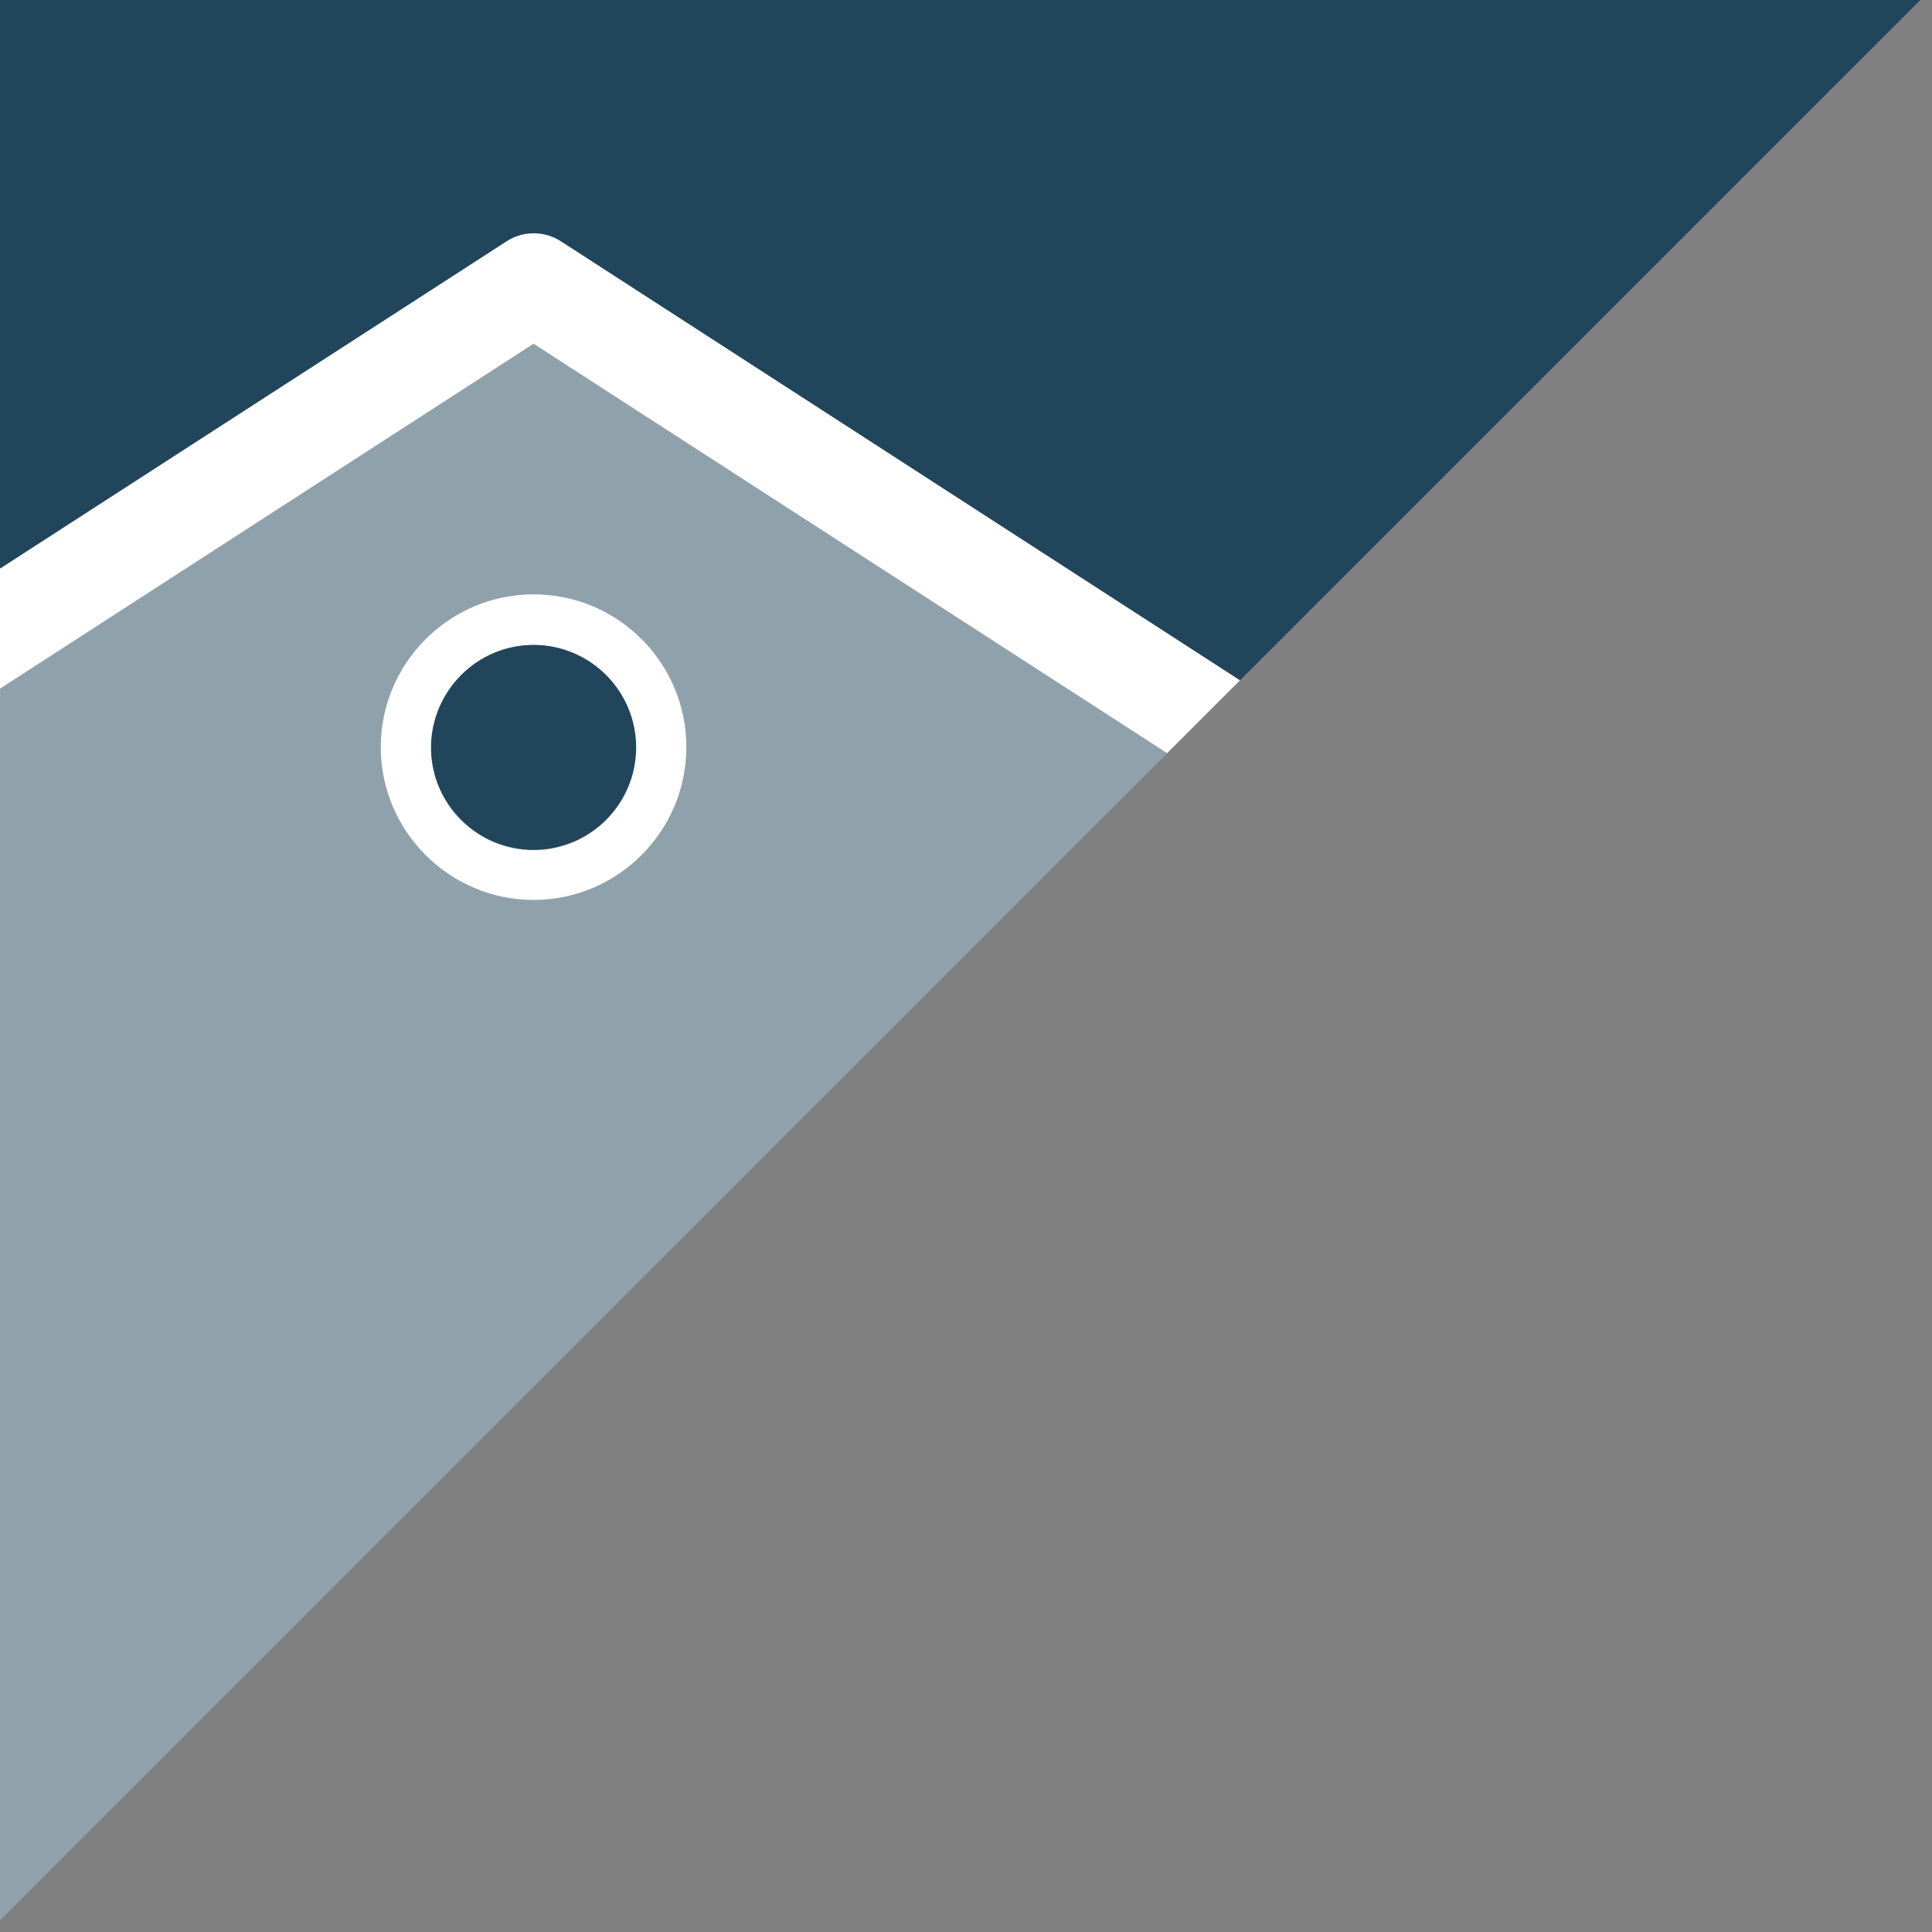 <?xml version="1.0" encoding="utf-8"?>
<!-- Generator: Adobe Illustrator 24.3.0, SVG Export Plug-In . SVG Version: 6.00 Build 0)  -->
<svg version="1.1" id="Capa_1" xmlns="http://www.w3.org/2000/svg" xmlns:xlink="http://www.w3.org/1999/xlink" x="0px" y="0px"
	 width="512px" height="512px" viewBox="0 0 512 512" style="enable-background:new 0 0 512 512;" xml:space="preserve">
<rect x="0" y="0" width="512" height="512" fill="#808080" stroke="none"/>
<style type="text/css">
	.st0{fill:#096B71;}
	.st1{fill:#026B70;}
	.st2{fill:#1E9EA6;}
	.st3{fill:#FFFFFF;}
	.st4{fill:#C6CCCC;}
	.st5{fill:none;stroke:#000000;stroke-width:21.5;stroke-miterlimit:10;}
	.st6{fill:none;stroke:#000000;stroke-width:21.5;stroke-linecap:round;stroke-miterlimit:10;}
	.st7{fill:#CE377D;}
	.st8{fill:#E79ABE;}
	.st9{fill:#21465C;}
	.st10{fill:#8FA2AC;}
	.st11{fill:#75AC95;}
	.st12{fill:#BAD6CB;}
	.st13{fill:#1D1D1B;}
	.st14{fill:#1F455B;}
	.st15{fill:#D85347;}
	.st16{fill:#CD377C;}
	.st17{fill:#74AC95;}
	.st18{fill:none;}
	.st19{fill:#D75348;}
	.st20{fill:#E6B9A7;}
	.st21{fill:#1E1E1C;}
</style>
<g>
	<path class="st9" d="M168.6,198c0,15-12.2,27.2-27.2,27.2c-15,0-27.2-12.2-27.2-27.2c0-15,12.2-27.2,27.2-27.2
		C156.4,170.9,168.6,183,168.6,198"/>
	<path class="st10" d="M141.4,91.1L0,182.5v326.4l309.3-309.3L141.4,91.1z M141.4,157.5c22.3,0,40.5,18.2,40.5,40.5
		s-18.2,40.5-40.5,40.5s-40.5-18.2-40.5-40.5S119.1,157.5,141.4,157.5"/>
	<path class="st9" d="M134.2,64L0,150.7V0h508.9L328.6,180.3L148.7,64C144.3,61.2,138.6,61.2,134.2,64"/>
	<path class="st3" d="M141.4,157.5c-22.3,0-40.5,18.2-40.5,40.5s18.2,40.5,40.5,40.5s40.5-18.2,40.5-40.5S163.8,157.5,141.4,157.5
		 M141.4,170.9c15,0,27.2,12.2,27.2,27.2c0,15-12.2,27.2-27.2,27.2c-15,0-27.2-12.2-27.2-27.2C114.3,183,126.5,170.9,141.4,170.9"/>
	<path class="st3" d="M134.2,64c4.4-2.9,10.1-2.9,14.5,0l179.9,116.3l-19.3,19.3L141.4,91.1L0,182.5v-31.8L134.2,64z"/>
</g>
</svg>
